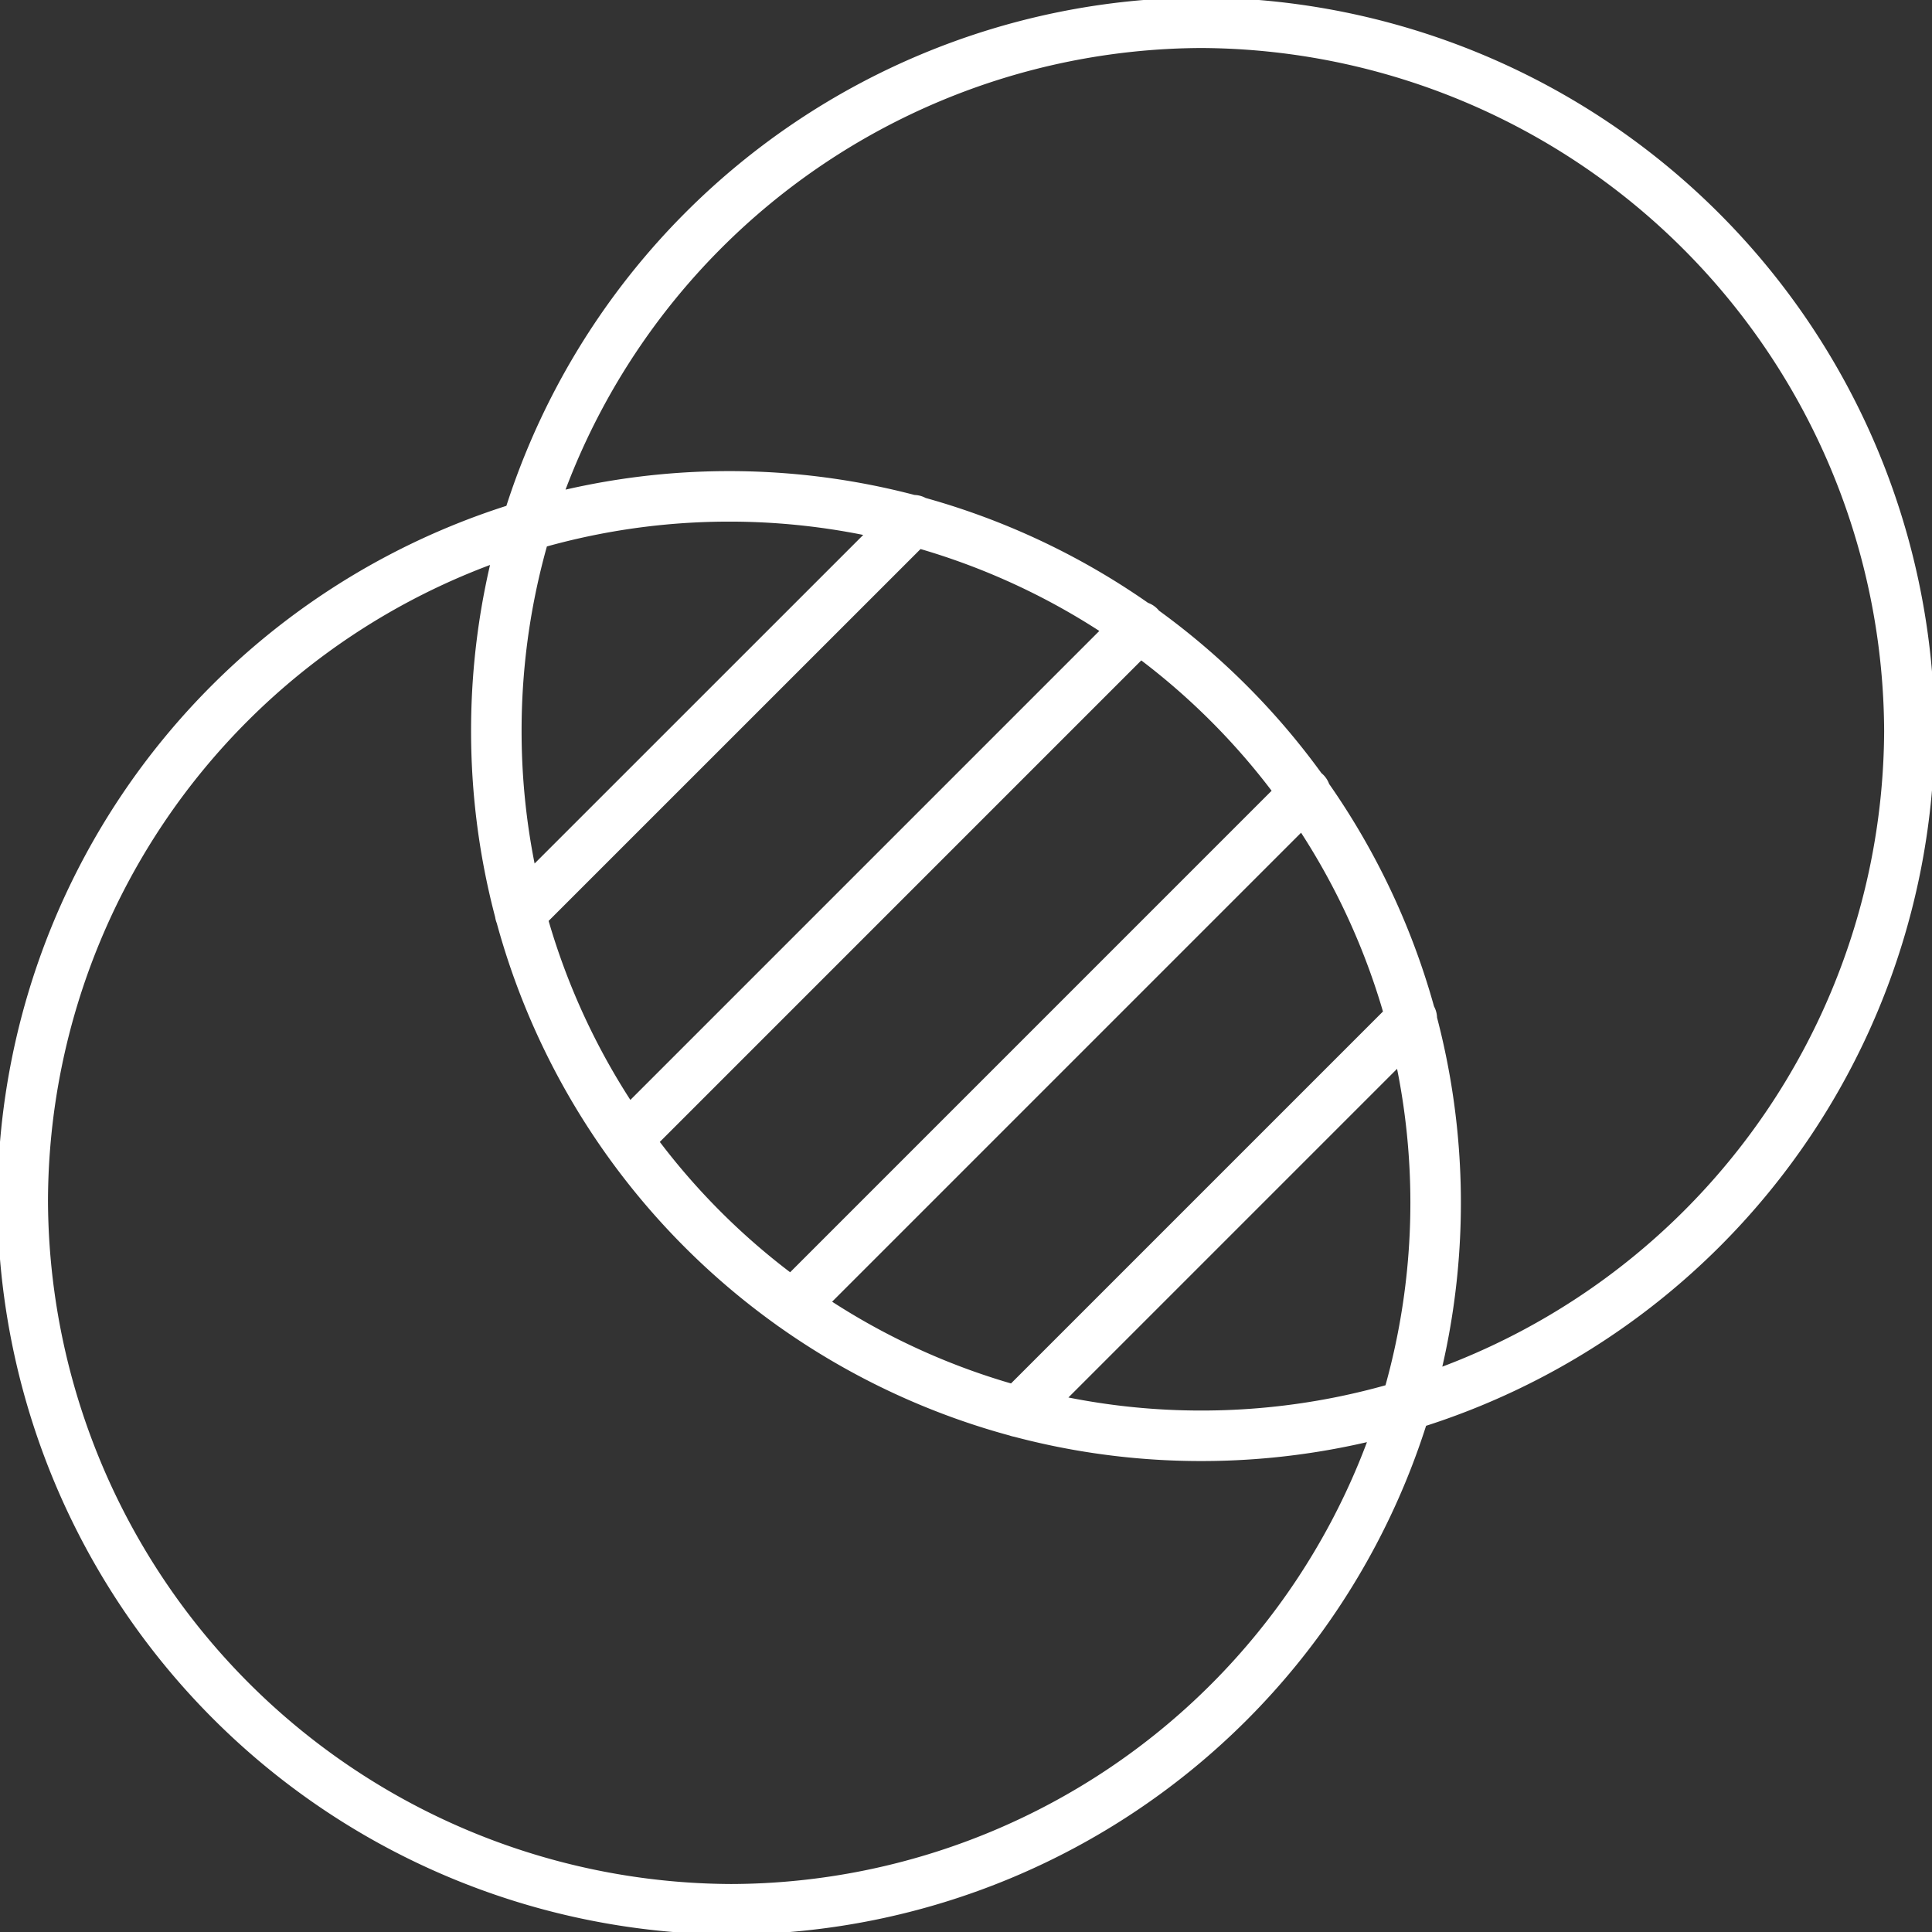 <svg xmlns="http://www.w3.org/2000/svg" xmlns:xlink="http://www.w3.org/1999/xlink" width="76.5" height="76.5" viewBox="0 0 76.5 76.5">
  <rect x="0" y="0" width="76.5" height="76.5" fill="#333333" stroke="none"/>
  <defs>
    <clipPath id="clip-path">
      <path id="Path_32668" data-name="Path 32668" d="M0,33.98H76.5v-76.5H0Z" transform="translate(0 42.52)" fill="none"/>
    </clipPath>
  </defs>
  <g id="Group_155675" data-name="Group 155675" transform="translate(0 42.52)">
    <g id="Group_155674" data-name="Group 155674" transform="translate(0 -42.52)" clip-path="url(#clip-path)">
      <g id="Group_155673" data-name="Group 155673" transform="translate(0.9 0.901)">
        <path id="Path_32667" data-name="Path 32667" d="M8.33,12.46a27.9,27.9,0,0,0,27.9,27.9,28.029,28.029,0,0,0,28.052-27.9A28.162,28.162,0,0,0,36.225-15.591,28.029,28.029,0,0,0,8.33,12.46Zm-18.753,18.6A28.161,28.161,0,0,0,17.628,59.108,27.973,27.973,0,1,0-10.423,31.057ZM29,39.411,44.579,23.832m-4.212-8.938L20.062,35.2m-6.574-6.576L33.793,8.318M24.855,4.106,9.274,19.685" transform="translate(10.423 15.591)" fill="none" stroke="#fff" stroke-linecap="round" stroke-linejoin="round" stroke-width="2"/>
      </g>
    </g>
  </g>
</svg>
